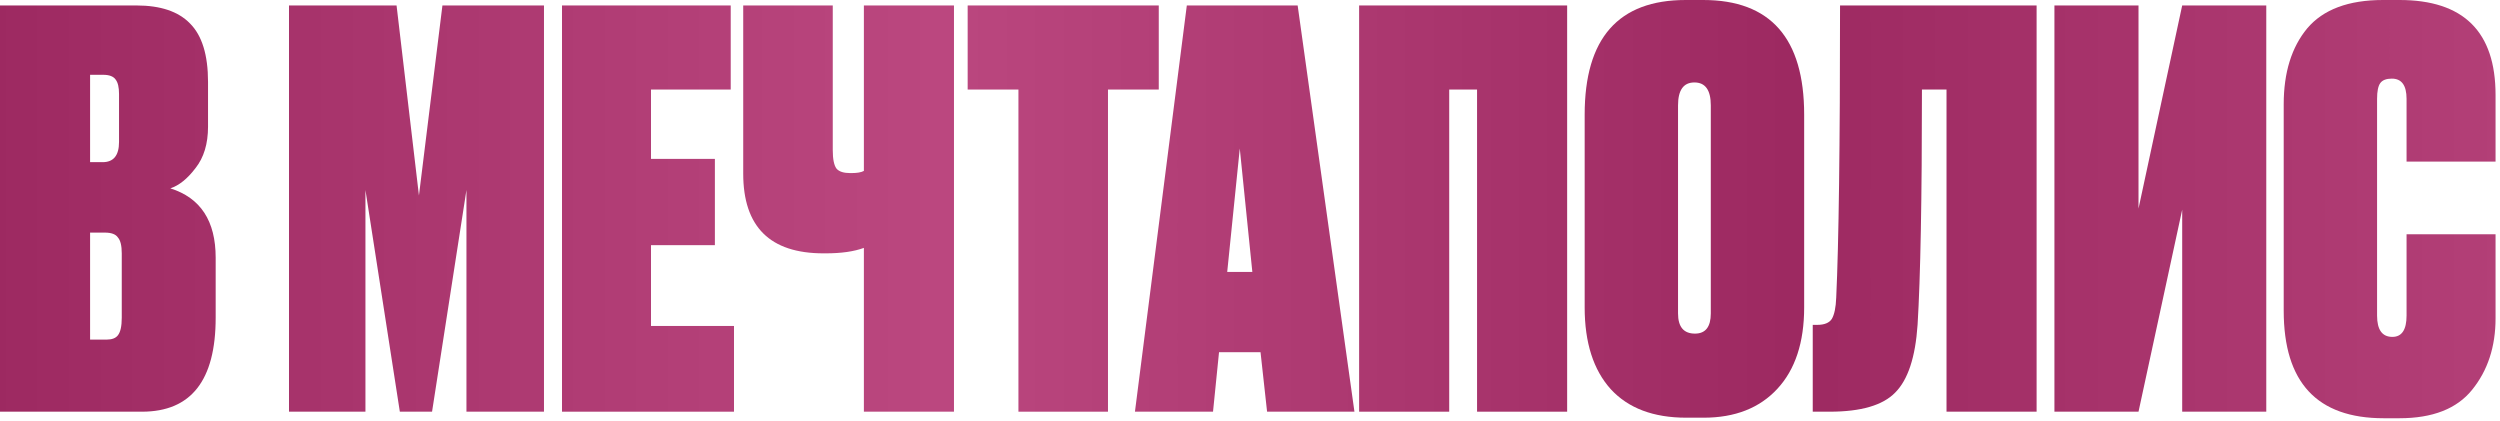 <?xml version="1.0" encoding="UTF-8"?> <svg xmlns="http://www.w3.org/2000/svg" width="505" height="85" viewBox="0 0 505 85" fill="none"><path d="M0 83.161V1.103H27.573C32.426 1.103 36.029 2.316 38.382 4.743C40.808 7.169 42.022 11.103 42.022 16.544V25.588C42.022 29.044 41.176 31.838 39.485 33.97C37.867 36.103 36.176 37.463 34.411 38.051C40.514 39.963 43.566 44.632 43.566 52.058V64.191C43.566 76.838 38.603 83.161 28.676 83.161H0ZM21.176 46.985H18.198V68.602H21.507C22.61 68.602 23.382 68.308 23.823 67.72C24.338 67.058 24.595 65.882 24.595 64.191V51.176C24.595 49.632 24.338 48.566 23.823 47.977C23.382 47.316 22.5 46.985 21.176 46.985ZM20.845 15.11H18.198V32.757H20.735C22.941 32.757 24.044 31.397 24.044 28.676V18.97C24.044 17.647 23.823 16.691 23.382 16.103C22.941 15.441 22.095 15.11 20.845 15.11Z" fill="url(#paint0_linear_19216_132)"></path><path d="M58.378 83.161V1.103H80.106L84.627 39.485L89.37 1.103H109.885V83.161H94.223V38.382L87.275 83.161H80.767L73.819 38.382V83.161H58.378Z" fill="url(#paint1_linear_19216_132)"></path><path d="M113.524 1.103H147.605V18.088H131.502V32.095H144.406V49.522H131.502V65.845H148.267V83.161H113.524V1.103Z" fill="url(#paint2_linear_19216_132)"></path><path d="M192.703 83.161H174.504V50.073C172.519 50.808 169.946 51.176 166.784 51.176H166.343C155.534 51.176 150.13 45.808 150.13 35.073V1.103H168.218V30.331C168.218 32.169 168.475 33.419 168.99 34.081C169.504 34.669 170.424 34.963 171.747 34.963H171.968C173.144 34.963 173.99 34.816 174.504 34.522V1.103H192.703V83.161Z" fill="url(#paint3_linear_19216_132)"></path><path d="M195.467 1.103H234.07V18.088H223.812V83.161H205.724V18.088H195.467V1.103Z" fill="url(#paint4_linear_19216_132)"></path><path d="M255.95 83.161L254.626 71.139H246.244L245.031 83.161H229.259L239.737 1.103H262.126L273.597 83.161H255.95ZM250.435 30L247.898 54.926H252.972L250.435 30Z" fill="url(#paint5_linear_19216_132)"></path><path d="M274.543 83.161V1.103H316.564V83.161H298.366V18.088H292.741V83.161H274.543Z" fill="url(#paint6_linear_19216_132)"></path><path d="M364.441 23.162V62.095C364.441 69.154 362.64 74.632 359.037 78.529C355.434 82.426 350.471 84.374 344.147 84.374H340.618C334 84.374 328.927 82.463 325.397 78.639C321.868 74.742 320.103 69.227 320.103 62.095V23.162C320.103 7.721 326.905 0 340.508 0H344.037C357.64 0 364.441 7.721 364.441 23.162ZM345.581 63.308V21.287C345.581 18.198 344.478 16.654 342.272 16.654C340.066 16.654 338.963 18.198 338.963 21.287V63.308C338.963 66.029 340.103 67.389 342.383 67.389C344.515 67.389 345.581 66.029 345.581 63.308Z" fill="url(#paint7_linear_19216_132)"></path><path d="M370.917 60.11C371.431 49.154 371.689 29.485 371.689 1.103H411.394V83.161H393.196V18.088H388.233C388.233 40.147 387.938 55.992 387.35 65.624C386.909 72.168 385.402 76.727 382.828 79.301C380.328 81.874 375.916 83.161 369.593 83.161H366.174V65.624H367.056C368.527 65.624 369.519 65.22 370.034 64.411C370.549 63.529 370.843 62.095 370.917 60.11Z" fill="url(#paint8_linear_19216_132)"></path><path d="M431.979 1.103V42.132L440.803 1.103H457.788V83.161H440.803V42.352L431.979 83.161H414.994V1.103H431.979Z" fill="url(#paint9_linear_19216_132)"></path><path d="M486.125 63.749V47.316H504.102V64.301C504.102 70.036 502.521 74.852 499.36 78.749C496.272 82.573 491.382 84.484 484.691 84.484H481.492C468.036 84.484 461.309 77.242 461.309 62.757V21.066C461.309 14.669 462.889 9.559 466.051 5.735C469.286 1.912 474.397 0 481.382 0H484.691C497.632 0 504.102 6.397 504.102 19.191V32.647H486.125V19.963C486.125 17.242 485.132 15.882 483.147 15.882C482.044 15.882 481.272 16.176 480.831 16.765C480.389 17.353 480.169 18.419 480.169 19.963V63.749C480.169 66.617 481.198 68.051 483.257 68.051C485.169 68.051 486.125 66.617 486.125 63.749Z" fill="url(#paint10_linear_19216_132)"></path><defs><linearGradient id="paint0_linear_19216_132" x1="-1.985" y1="36.164" x2="558.015" y2="36.164" gradientUnits="userSpaceOnUse"><stop stop-color="#9D2961"></stop><stop offset="0.341" stop-color="#BB477F"></stop><stop offset="0.649" stop-color="#9D2961"></stop><stop offset="1" stop-color="#BB477F"></stop></linearGradient><linearGradient id="paint1_linear_19216_132" x1="-1.985" y1="36.164" x2="558.015" y2="36.164" gradientUnits="userSpaceOnUse"><stop stop-color="#9D2961"></stop><stop offset="0.341" stop-color="#BB477F"></stop><stop offset="0.649" stop-color="#9D2961"></stop><stop offset="1" stop-color="#BB477F"></stop></linearGradient><linearGradient id="paint2_linear_19216_132" x1="-1.985" y1="36.164" x2="558.015" y2="36.164" gradientUnits="userSpaceOnUse"><stop stop-color="#9D2961"></stop><stop offset="0.341" stop-color="#BB477F"></stop><stop offset="0.649" stop-color="#9D2961"></stop><stop offset="1" stop-color="#BB477F"></stop></linearGradient><linearGradient id="paint3_linear_19216_132" x1="-1.985" y1="36.164" x2="558.015" y2="36.164" gradientUnits="userSpaceOnUse"><stop stop-color="#9D2961"></stop><stop offset="0.341" stop-color="#BB477F"></stop><stop offset="0.649" stop-color="#9D2961"></stop><stop offset="1" stop-color="#BB477F"></stop></linearGradient><linearGradient id="paint4_linear_19216_132" x1="-1.985" y1="36.164" x2="558.015" y2="36.164" gradientUnits="userSpaceOnUse"><stop stop-color="#9D2961"></stop><stop offset="0.341" stop-color="#BB477F"></stop><stop offset="0.649" stop-color="#9D2961"></stop><stop offset="1" stop-color="#BB477F"></stop></linearGradient><linearGradient id="paint5_linear_19216_132" x1="-1.985" y1="36.164" x2="558.015" y2="36.164" gradientUnits="userSpaceOnUse"><stop stop-color="#9D2961"></stop><stop offset="0.341" stop-color="#BB477F"></stop><stop offset="0.649" stop-color="#9D2961"></stop><stop offset="1" stop-color="#BB477F"></stop></linearGradient><linearGradient id="paint6_linear_19216_132" x1="-1.985" y1="36.164" x2="558.015" y2="36.164" gradientUnits="userSpaceOnUse"><stop stop-color="#9D2961"></stop><stop offset="0.341" stop-color="#BB477F"></stop><stop offset="0.649" stop-color="#9D2961"></stop><stop offset="1" stop-color="#BB477F"></stop></linearGradient><linearGradient id="paint7_linear_19216_132" x1="-1.985" y1="36.164" x2="558.015" y2="36.164" gradientUnits="userSpaceOnUse"><stop stop-color="#9D2961"></stop><stop offset="0.341" stop-color="#BB477F"></stop><stop offset="0.649" stop-color="#9D2961"></stop><stop offset="1" stop-color="#BB477F"></stop></linearGradient><linearGradient id="paint8_linear_19216_132" x1="-1.985" y1="36.164" x2="558.015" y2="36.164" gradientUnits="userSpaceOnUse"><stop stop-color="#9D2961"></stop><stop offset="0.341" stop-color="#BB477F"></stop><stop offset="0.649" stop-color="#9D2961"></stop><stop offset="1" stop-color="#BB477F"></stop></linearGradient><linearGradient id="paint9_linear_19216_132" x1="-1.985" y1="36.164" x2="558.015" y2="36.164" gradientUnits="userSpaceOnUse"><stop stop-color="#9D2961"></stop><stop offset="0.341" stop-color="#BB477F"></stop><stop offset="0.649" stop-color="#9D2961"></stop><stop offset="1" stop-color="#BB477F"></stop></linearGradient><linearGradient id="paint10_linear_19216_132" x1="-1.985" y1="36.164" x2="558.015" y2="36.164" gradientUnits="userSpaceOnUse"><stop stop-color="#9D2961"></stop><stop offset="0.341" stop-color="#BB477F"></stop><stop offset="0.649" stop-color="#9D2961"></stop><stop offset="1" stop-color="#BB477F"></stop></linearGradient></defs></svg> 